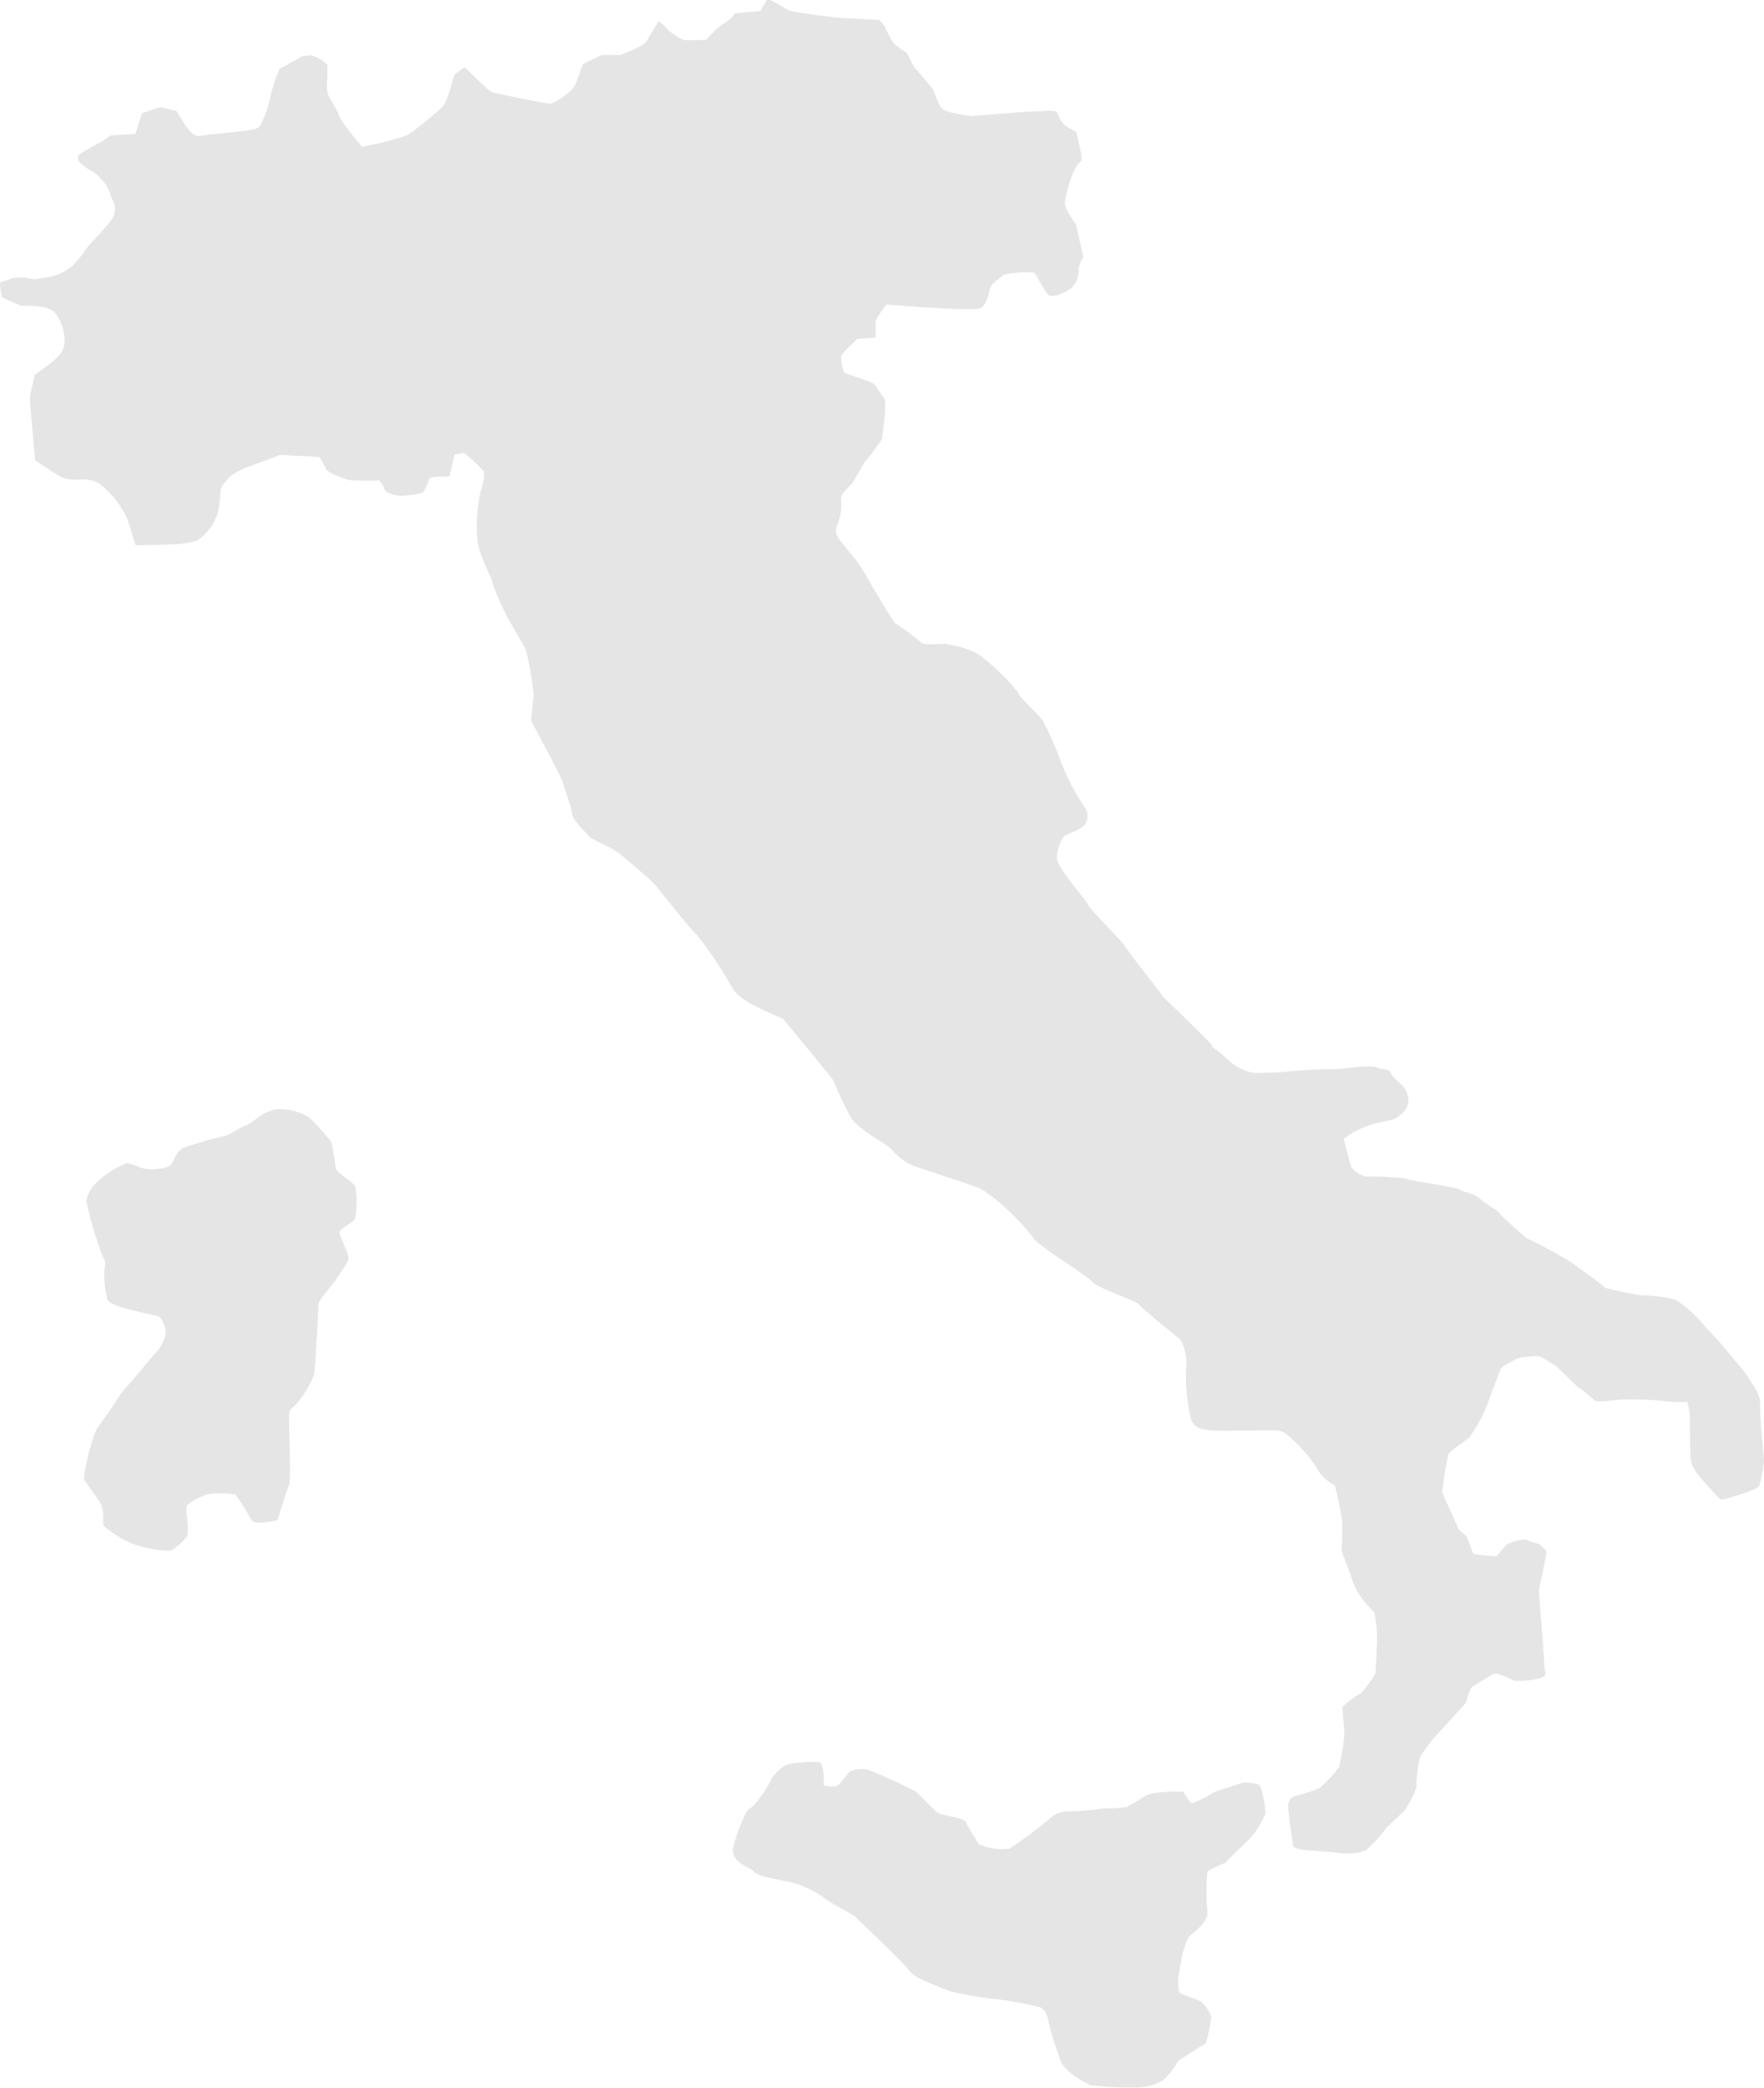 <svg xmlns="http://www.w3.org/2000/svg" viewBox="0 0 148.455 175.697">
  <defs>
    <style>
      .cls-1 {
        fill: #C6C6C6;
        opacity: 0.46;
      }
    </style>
  </defs>
  <g id="italien" transform="translate(-719.362 -659.461)">
    <path id="Pfad_5894" data-name="Pfad 5894" class="cls-1" d="M3072.9,6825.1c0-.266-.323-1.937-.323-2.155a19.122,19.122,0,0,0-1.937-2.154,4.779,4.779,0,0,0-2.906-.646c-1.235.323-1.671,1.072-2.421,1.348s-1.453.912-1.88.912a31.262,31.262,0,0,0-3.067.864c-.807.217-.969.911-1.235,1.4s-1.614.542-2.155.484-1.235-.484-1.671-.484a7.324,7.324,0,0,0-2.582,1.671,2.6,2.6,0,0,0-.807,1.558,32.074,32.074,0,0,0,1.4,4.681c.371.589.057.864.1,1.453a9.781,9.781,0,0,0,.266,2.1c.21.646,3.931,1.292,4.253,1.4s.7.969.646,1.518a3.323,3.323,0,0,1-.968,1.711c-.589.7-1.509,1.831-2.042,2.42a10.134,10.134,0,0,0-1.235,1.615c-.161.323-1.348,1.88-1.614,2.365a18.055,18.055,0,0,0-1.025,4.035c.1.322.912,1.292,1.348,1.993s.218,1.72.323,1.994a10.984,10.984,0,0,0,2.042,1.348,9.769,9.769,0,0,0,3.608.75,5.234,5.234,0,0,0,1.348-1.186c.274-.437-.162-2.366,0-2.64a5.947,5.947,0,0,1,1.671-.912,7.375,7.375,0,0,1,2.421,0,18.966,18.966,0,0,1,1.348,2.155c.323.485,2.2,0,2.2,0s.807-2.638.969-2.962,0-4.575,0-5.432,0-.863.484-1.234a8.838,8.838,0,0,0,1.614-2.583c.1-.428.379-5.649.379-5.973s1.235-1.67,1.453-2.042,1.074-1.454,1.074-1.833-.808-1.937-.751-2.2,1.13-.808,1.292-1.075a6.959,6.959,0,0,0,0-2.8C3074.306,6826.234,3072.9,6825.372,3072.9,6825.1Z" transform="translate(-2325.284 -6067.316)"/>
    <g id="italien-2" data-name="italien">
      <path id="Italien-3" data-name="Italien" class="cls-1" d="M3771.615,7502.419c-.161,0-2.422.768-2.542.807a9.529,9.529,0,0,1-1.816.929c-.282-.04-.646-.847-.807-.968a13.621,13.621,0,0,0-2.058.08,2.753,2.753,0,0,0-1.372.444,13.643,13.643,0,0,1-1.291.767,13.148,13.148,0,0,1-1.776.121c-.242,0-1.856.242-2.986.242a2.236,2.236,0,0,0-1.654.564,33.674,33.674,0,0,1-3.47,2.583,4.9,4.9,0,0,1-2.55-.363,21.391,21.391,0,0,1-1.122-1.9c-.282-.363-1.856-.524-2.26-.726s-1.574-1.534-1.937-1.815a40.671,40.671,0,0,0-3.955-1.817,2.274,2.274,0,0,0-1.574.122c-.162.081-.847,1.171-1.211,1.25a2.94,2.94,0,0,1-1.009-.08s.081-1.7-.323-1.938a9.167,9.167,0,0,0-2.825.2,3.883,3.883,0,0,0-1.21,1.13,10.783,10.783,0,0,1-1.493,2.26c-.646.566-.4.243-.606.525a12.379,12.379,0,0,0-1.17,3.147c-.2,1.131,1.372,1.534,1.815,1.978s2.5.686,3.35.928a8.658,8.658,0,0,1,2.583,1.292c.686.525,2.421,1.372,2.582,1.574s4.116,3.875,4.52,4.52,2.905,1.493,3.389,1.695a29.587,29.587,0,0,0,3.551.646,27.516,27.516,0,0,1,4.076.726c.565.283.646,1.049.726,1.412a28.629,28.629,0,0,0,.969,3.067c.444,1.13,2.5,2.058,2.5,2.058a25.479,25.479,0,0,0,3.874.2,4.356,4.356,0,0,0,2.3-.646,6.89,6.89,0,0,0,1.227-1.575c.1-.121,2.325-1.493,2.325-1.493a12.666,12.666,0,0,0,.444-2.1c0-.564-.605-1.17-.8-1.372s-1.7-.6-1.865-.807a3.466,3.466,0,0,1,0-1.776c.121-.887.444-2.663.969-3.066s1.533-1.292,1.372-2.019a22.224,22.224,0,0,1,0-3.309,8.523,8.523,0,0,1,1.493-.727s1.776-1.774,2.058-2.017a7.441,7.441,0,0,0,1.332-2.1,7.127,7.127,0,0,0-.444-2.381C3772.785,7502.46,3771.776,7502.419,3771.615,7502.419Z" transform="translate(-2947.542 -6692.953)"/>
      <path id="Pfad_5929" data-name="Pfad 5929" class="cls-1" d="M3112.532,5782.206c.056-.912-.67-1.694-.969-2.236s-1.428-1.751-1.937-2.421-1.638-1.751-2.074-2.34a10.815,10.815,0,0,0-2.179-1.857,13.8,13.8,0,0,0-2.881-.346,30.042,30.042,0,0,1-3.043-.645c.025-.106-1.961-1.479-2.72-2.075a38.455,38.455,0,0,0-3.875-2.1s-2.2-1.912-2.259-2.1-.969-.622-1.615-1.187-1.59-.588-1.695-.783-4.3-.751-4.657-.944a29.414,29.414,0,0,0-3.228-.162,2.2,2.2,0,0,1-1.292-.806c-.081-.267-.621-2.366-.621-2.366a7.555,7.555,0,0,1,2.849-1.346c1.534-.3,1.534-.324,2.1-.832a1.479,1.479,0,0,0,.4-1.614c-.1-.646-1.073-1.13-1.348-1.67s-.565-.267-1.211-.542-2.8.162-3.632.137-3.228.137-3.309.137a20.807,20.807,0,0,1-3.575.162,4.742,4.742,0,0,1-2.316-1.372c-.6-.565-1.025-.7-1.025-.889s-4.253-4.2-4.253-4.277-3.01-3.874-3.091-4.116-2.865-2.986-3.067-3.431-2.623-3.147-2.663-3.953a3.3,3.3,0,0,1,.565-1.817c.161-.242,1.251-.443,1.776-1.009a1.258,1.258,0,0,0-.081-1.573,20.4,20.4,0,0,1-1.978-3.875,24.01,24.01,0,0,0-1.493-3.348c-.242-.4-2.018-1.978-2.058-2.341a18.379,18.379,0,0,0-3.35-3.228,8.642,8.642,0,0,0-2.5-.808c-.767-.161-2.018.162-2.341-.2a22.449,22.449,0,0,0-2.179-1.614c-.121-.082-1.533-2.463-1.533-2.463s-1.009-1.735-1.332-2.259-1.372-1.7-1.856-2.381-.081-1.13,0-1.493a4.109,4.109,0,0,0,.2-1.735c-.161-.444.767-1.21.929-1.413s1.049-1.775,1.049-1.775a16.227,16.227,0,0,0,1.493-2.019c-.041-.16.443-2.985.161-3.349s-.605-.888-.808-1.17-2.421-.848-2.582-1.049a3.346,3.346,0,0,1-.243-1.292c0-.283,1.372-1.493,1.372-1.493l1.533-.121v-1.292c0-.363.928-1.492.928-1.492s7.3.621,7.869.322.726-1.234.831-1.67.968-.969,1.154-1.155a9.336,9.336,0,0,1,2.558-.185c.113.057.912,1.614,1.187,1.88s1.372-.1,1.913-.564a1.967,1.967,0,0,0,.645-1.614,2.107,2.107,0,0,1,.4-.993c-.283-1.276-.541-2.405-.605-2.7-.057-.1-.194-.306-.291-.468-.525-.814-.719-1.122-.654-1.524.008-.024.436-2.519,1.235-3.277a.355.355,0,0,0,.153-.372,2.236,2.236,0,0,1,0-.226c-.024-.186-.153-.768-.234-1.121-.089-.4-.146-.67-.186-.848-.049-.023-.1-.057-.137-.073a1.812,1.812,0,0,1-.258-.145c-.024-.016-.064-.04-.1-.064a1.775,1.775,0,0,1-.912-.848c-.024-.073-.137-.323-.266-.6l-.509-.064-2.606.128-4.092.332-.1-.017c-.016,0-.476-.08-.952-.168-.952-.187-1.307-.284-1.525-.646a11.811,11.811,0,0,1-.605-1.4c-.129-.162-.444-.541-.686-.832s-.492-.588-.686-.824a2.008,2.008,0,0,1-.477-.742c-.056-.129-.226-.436-.387-.727a7.039,7.039,0,0,1-1.017-.7,6.349,6.349,0,0,1-.8-1.485,4.752,4.752,0,0,0-.5-.557l-3.277-.168c-4.108-.469-4.415-.623-4.624-.824a14.145,14.145,0,0,0-1.276-.686c-.056,0-.145,0-.266.007-.1.154-.226.363-.339.565l-.21.372-.427.033c-.637.048-1.356.112-1.695.137a1.463,1.463,0,0,0-.13.169c-.064.081-.113.146-.169.21a5.5,5.5,0,0,1-.646.484c-.194.137-.516.371-.605.444-.1.1-.452.468-.67.694l-.226.233-.323.017c-1.412.064-1.558,0-1.7-.057a4.718,4.718,0,0,1-.775-.491,2.723,2.723,0,0,1-.711-.647c-.089-.08-.266-.225-.483-.4-.2.355-.436.727-.622,1.042-.122.192-.258.419-.3.5-.1.258-.266.524-2.179,1.266l-.145.057h-1.533l-1.59.751c-.226.638-.582,1.614-.695,1.832-.057.1-.178.355-.944.912-.815.588-1.065.588-1.227.588-.355,0-4.544-.9-4.584-.9-.25-.057-.412-.088-2.462-2.139l-.048-.023c-.347.25-.678.492-.856.629-.056.17-.137.444-.21.678a7.3,7.3,0,0,1-.727,1.978,32.992,32.992,0,0,1-3.01,2.437,26.888,26.888,0,0,1-3.317.872l-.492.121-.323-.387c-1.461-1.777-1.679-2.22-1.711-2.486-.089-.194-.364-.67-.5-.913a3.2,3.2,0,0,1-.4-.791,4.6,4.6,0,0,1-.017-1.122c.008-.347.025-.935.017-1.234a6.043,6.043,0,0,0-.694-.516c-.242-.106-.5-.219-.629-.268-.21.008-.614.048-.84.081a2.931,2.931,0,0,1-.387.25c-.218.129-.509.283-.783.436-.218.122-.525.283-.7.388a13.438,13.438,0,0,0-.71,2.1,11.28,11.28,0,0,1-.855,2.6c-.242.355-.541.4-1.542.517-.557.065-1.267.146-1.889.21s-1.388.145-1.533.178c-.775.185-1.243-.589-1.945-1.759l-.186-.316-.4-.1c-.266-.065-.727-.177-.952-.218l-1.55.508-.565,1.743-2.123.138a7.8,7.8,0,0,1-1.3.823c-.444.25-1.17.67-1.364.824-.072.1-.1.2.033.533a4.4,4.4,0,0,0,.839.669,3.861,3.861,0,0,1,1.727,1.849,5.171,5.171,0,0,0,.25.677,1.562,1.562,0,0,1-.032,1.655,18.394,18.394,0,0,1-1.711,1.953,6.227,6.227,0,0,0-.557.694,10.863,10.863,0,0,1-.984,1.219,4.326,4.326,0,0,1-2.575,1.082c-.064.008-.137.024-.178.032a1.772,1.772,0,0,1-.952.016,3.59,3.59,0,0,0-1.436-.016c-.21.081-.4.146-.581.2-.145.048-.323.106-.452.162a7.357,7.357,0,0,0,.161,1.219c.291.161,1,.476,1.638.734.218-.009.6-.009,1,.016,1.074.064,1.655.283,1.953.726a3.8,3.8,0,0,1,.662,2.55c-.113.792-1.009,1.478-2.171,2.293-.1.073-.218.154-.307.218-.024.114-.056.251-.1.444a13.074,13.074,0,0,0-.314,1.509c0,.315.258,3.237.444,5.248.525.346,1.574,1.048,2.219,1.427a3.555,3.555,0,0,0,1.453.194,3.075,3.075,0,0,1,1.719.322,8.387,8.387,0,0,1,2.356,2.955c.024.072.064.209.121.387.21.687.4,1.3.573,1.857,1.186-.016,3.042-.057,3.487-.089a7.612,7.612,0,0,0,1.719-.3,4.967,4.967,0,0,0,1.292-1.373,3.937,3.937,0,0,0,.509-1.291c0-.137.161-1.187.161-1.557s.646-.993.832-1.211a6.873,6.873,0,0,1,1.291-.7l2.881-1.072,3.285.161a5.087,5.087,0,0,1,.565.993c.105.347,1.558.863,2.042.968a19.561,19.561,0,0,0,2.445.024,2.422,2.422,0,0,1,.46.751c.081.323,1.049.541,1.372.541a9.018,9.018,0,0,0,1.856-.266,3.94,3.94,0,0,0,.509-1.13c.1-.347,1.638-.1,1.719-.3s.427-1.776.427-1.776l.807-.137a14.266,14.266,0,0,1,1.59,1.477c.242.372-.081,1.454-.242,1.881a14.639,14.639,0,0,0-.242,3.85c.1,1.428,1.267,3.285,1.292,3.793a19.043,19.043,0,0,0,1.13,2.582c.105.348,1.615,2.745,1.7,3.124a28.983,28.983,0,0,1,.621,3.607c-.048.541-.218,2.075-.218,2.18s2.446,4.519,2.664,5.222.726,2.179.807,2.719,1.13,1.453,1.347,1.777,1.856.912,2.583,1.477,2.688,2.284,2.882,2.478,3.2,4.012,3.656,4.382a31.674,31.674,0,0,1,3.01,4.5c.67,1.243,4.116,2.445,4.278,2.606s4.092,4.948,4.221,5.166a29.016,29.016,0,0,0,1.533,3.2c.67,1.024,3.252,2.259,3.47,2.72a4.679,4.679,0,0,0,2.421,1.477c1.235.428,4.5,1.478,4.98,1.719a13.385,13.385,0,0,1,1.558,1.131,21.707,21.707,0,0,1,2.824,2.929c.242.614,4.382,3.092,4.98,3.737s3.656,1.558,3.955,1.938,3.228,2.743,3.47,2.929a4.1,4.1,0,0,1,.484,2.479,16.8,16.8,0,0,0,.379,4.092c.275,1.129,1.4.993,1.639,1.073s4.334.024,5,0a2.682,2.682,0,0,1,1.235.185,11.647,11.647,0,0,1,2.72,2.962,3.749,3.749,0,0,0,1.558,1.509,29.244,29.244,0,0,1,.621,3.123c0,.081,0,1.59-.056,2.1s.589,1.615.944,2.905a7.248,7.248,0,0,0,1.8,2.526,11.852,11.852,0,0,1,.242,2.1c0,.565-.138,3.042-.138,3.042a9.777,9.777,0,0,1-1.235,1.695,7.154,7.154,0,0,0-1.533,1.106c-.057.112.137,1.718.161,2.258a20.145,20.145,0,0,1-.46,2.825,10.334,10.334,0,0,1-1.614,1.753,9.427,9.427,0,0,1-1.913.645c-.646.162-.67.461-.751.727s.428,3.607.428,3.607a2.954,2.954,0,0,0,.807.243c.428.056,2.526.161,3.043.267a5.237,5.237,0,0,0,2.26-.218,12.951,12.951,0,0,0,1.671-1.832c.137-.163,1.428-1.373,1.59-1.533a9.11,9.11,0,0,0,.992-1.937,11.458,11.458,0,0,1,.3-2.559,13,13,0,0,1,1.453-1.912l2.4-2.64a10.461,10.461,0,0,1,.428-1.234c.129-.209,1.348-.832,1.776-1.154s1.776.54,1.993.54a8.008,8.008,0,0,0,2.18-.266c.565-.242.218-.646.242-.864s-.46-6.214-.46-6.457.669-3.091.621-3.285-.565-.621-.565-.621-1.025-.324-1.211-.428a5.637,5.637,0,0,0-1.533.4l-.887,1.025s-1.832-.056-1.961-.266-.428-1.106-.509-1.315-.646-.485-.783-.832-1.316-2.93-1.316-2.93a32.319,32.319,0,0,1,.509-3.228c.162-.323,1.59-1.211,1.8-1.477a12.366,12.366,0,0,0,1.4-2.479c.266-.807,1.154-3.09,1.234-3.284s1.13-.647,1.268-.808a7.329,7.329,0,0,1,1.961-.218,14.385,14.385,0,0,1,1.477.889c.081.1,1.695,1.638,1.695,1.638a14.955,14.955,0,0,1,1.428,1.154c.243.291,1.833-.024,2.179-.024a29.917,29.917,0,0,1,3.576.1,10.214,10.214,0,0,0,2.074.081,4.669,4.669,0,0,1,.243,1.234c0,.534.024,3.229.08,3.632s.186.864,1.348,2.123,1.106,1.348,1.509,1.211,2.744-.75,2.906-1.154a11.624,11.624,0,0,0,.4-2.074C3112.854,5786.7,3112.475,5783.118,3112.532,5782.206Z" transform="translate(-2245.038 -5004.539)"/>
    </g>
  </g>
</svg>
